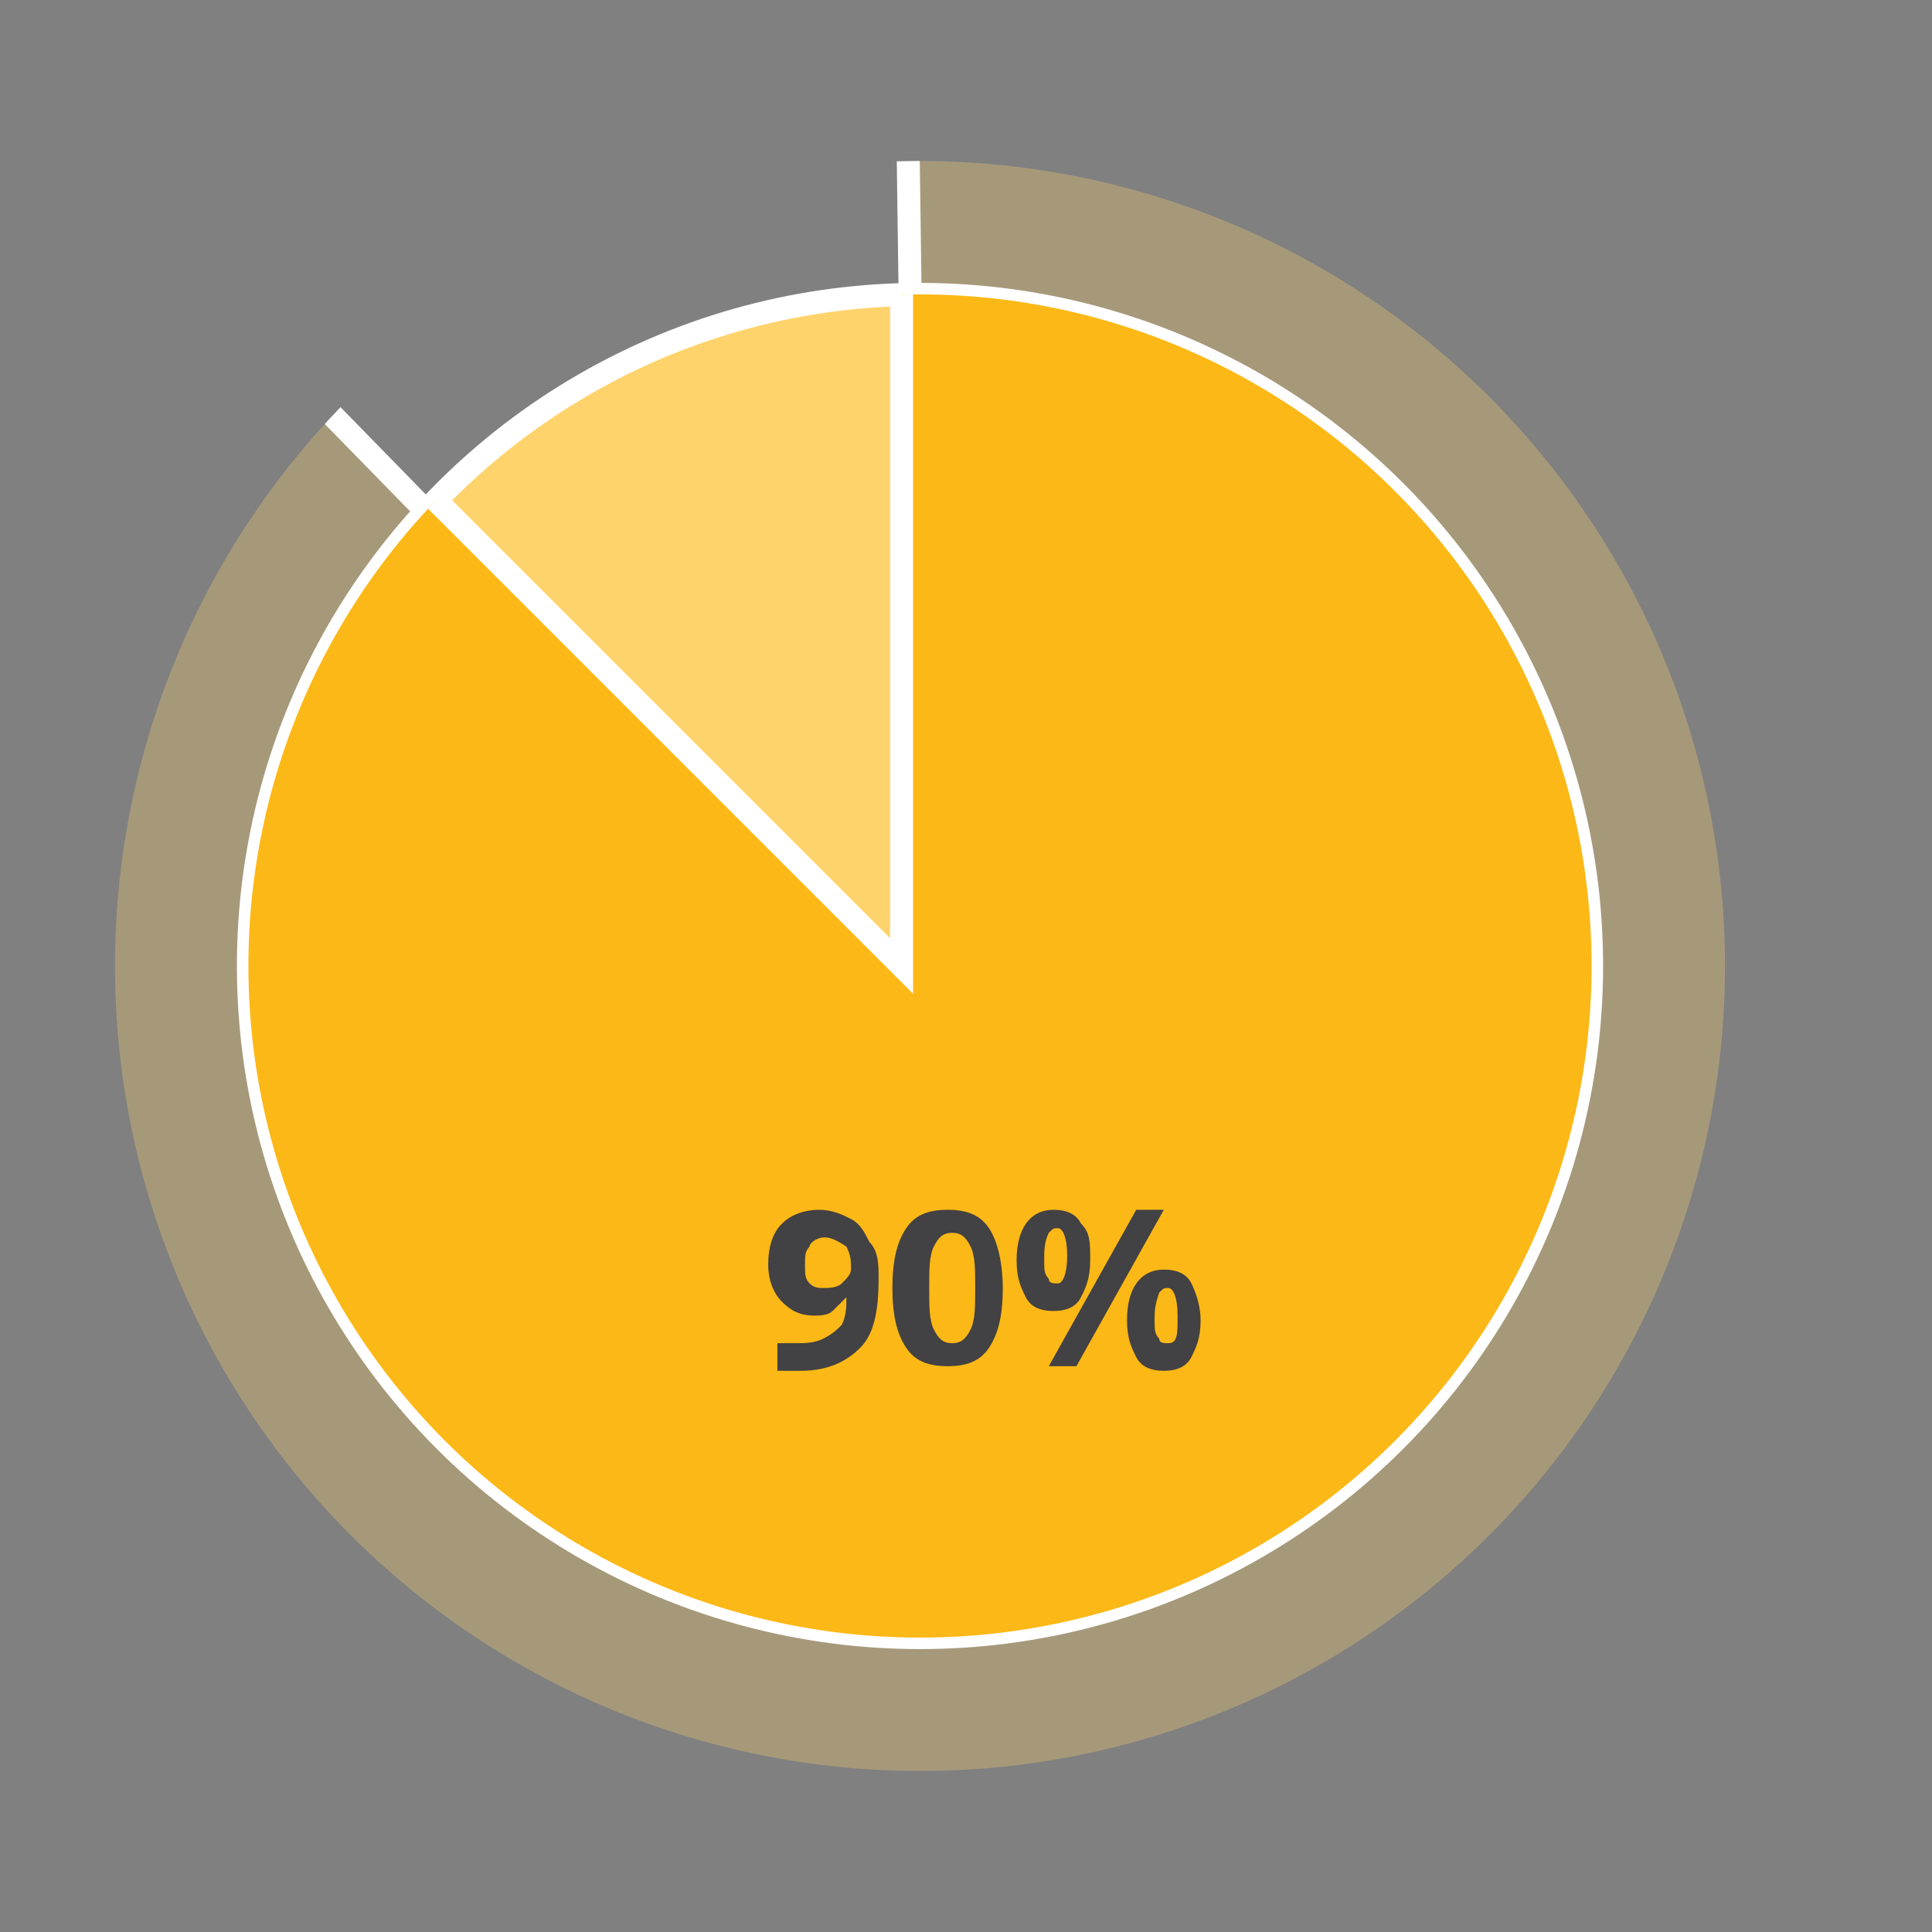 <?xml version="1.0" encoding="utf-8"?>
<!-- Generator: Adobe Illustrator 24.2.0, SVG Export Plug-In . SVG Version: 6.00 Build 0)  -->
<svg version="1.1" id="Layer_1" xmlns="http://www.w3.org/2000/svg" xmlns:xlink="http://www.w3.org/1999/xlink" x="0px" y="0px"
	 viewBox="0 0 42 42" style="enable-background:new 0 0 42 42;" xml:space="preserve">
<rect x="0" y="0" width="42" height="42" fill="#808080" stroke="none"/>
<style type="text/css">
	.st0{clip-path:url(#SVGID_2_);}
	.st1{opacity:0.3;fill:#FFD36C;}
	.st2{fill:none;stroke:#FFFFFF;stroke-width:0.5;stroke-miterlimit:10;}
	.st3{fill:#FFD36C;stroke:#FFFFFF;stroke-width:0.5;stroke-miterlimit:10;}
	.st4{clip-path:url(#SVGID_4_);fill:#FCB816;stroke:#FFFFFF;stroke-width:0.5;stroke-miterlimit:10;}
	.st5{fill:#424143;}
</style>
<g>
	<g>
		<defs>
			<circle id="SVGID_1_" cx="20" cy="21" r="17.5"/>
		</defs>
		<clipPath id="SVGID_2_">
			<use xlink:href="#SVGID_1_"  style="overflow:visible;"/>
		</clipPath>
		<g id="XMLID_1_" class="st0">
			<g>
				<polygon class="st1" points="38,2.5 41,11.6 38.3,34 13.5,41.9 0.3,29 2.8,4.5 20,22.1 19.7,0.2 				"/>
			</g>
			<g>
				<polygon class="st2" points="19.7,0.2 20,22.1 2.8,4.5 0.3,29 13.5,41.9 38.3,34 41,11.6 38,2.5 				"/>
			</g>
		</g>
	</g>
</g>
<circle class="st3" cx="20" cy="21" r="14.6"/>
<g>
	<g>
		<defs>
			<circle id="SVGID_3_" cx="20" cy="21" r="14.6"/>
		</defs>
		<clipPath id="SVGID_4_">
			<use xlink:href="#SVGID_3_"  style="overflow:visible;"/>
		</clipPath>
		<path class="st4" d="M19.6,2.9V21L2.5,3.9c0,0-6.3,24.5,2.2,33.7c6.7,7.3,28.6-0.3,28.8-0.4c0.3-0.2,5.3-17.7,5.3-17.7L35.4,9.4
			L19.6,2.9z"/>
	</g>
</g>
<g>
	<path class="st5" d="M19.1,27.8c0,0.7-0.1,1.2-0.4,1.5s-0.7,0.5-1.3,0.5c-0.2,0-0.4,0-0.5,0v-0.6c0.1,0,0.3,0,0.4,0
		c0.2,0,0.4,0,0.6-0.1s0.3-0.2,0.4-0.3c0.1-0.2,0.1-0.4,0.1-0.6l0,0c-0.1,0.1-0.2,0.2-0.3,0.3c-0.1,0.1-0.3,0.1-0.4,0.1
		c-0.3,0-0.5-0.1-0.7-0.3c-0.2-0.2-0.3-0.5-0.3-0.8c0-0.4,0.1-0.7,0.3-0.9s0.5-0.3,0.8-0.3s0.5,0.1,0.7,0.2s0.3,0.3,0.4,0.5
		C19.1,27.2,19.1,27.5,19.1,27.8z M17.9,26.9c-0.1,0-0.3,0.1-0.3,0.2c-0.1,0.1-0.1,0.2-0.1,0.4c0,0.2,0,0.3,0.1,0.4s0.2,0.1,0.3,0.1
		c0.1,0,0.3,0,0.4-0.1s0.2-0.2,0.2-0.3c0-0.2,0-0.3-0.1-0.5C18.1,26.9,18,26.9,17.9,26.9z"/>
	<path class="st5" d="M21.8,28c0,0.6-0.1,1-0.3,1.3c-0.2,0.3-0.5,0.4-0.9,0.4s-0.7-0.1-0.9-0.4c-0.2-0.3-0.3-0.7-0.3-1.3
		c0-0.6,0.1-1,0.3-1.3c0.2-0.3,0.5-0.4,0.9-0.4s0.7,0.1,0.9,0.4C21.7,27,21.8,27.5,21.8,28z M20.2,28c0,0.4,0,0.7,0.1,0.9
		c0.1,0.2,0.2,0.3,0.4,0.3c0.2,0,0.3-0.1,0.4-0.3c0.1-0.2,0.1-0.5,0.1-0.9s0-0.7-0.1-0.9c-0.1-0.2-0.2-0.3-0.4-0.3
		c-0.2,0-0.3,0.1-0.4,0.3S20.2,27.6,20.2,28z"/>
	<path class="st5" d="M23.7,27.4c0,0.4-0.1,0.6-0.2,0.8c-0.1,0.2-0.3,0.3-0.6,0.3c-0.3,0-0.5-0.1-0.6-0.3s-0.2-0.4-0.2-0.8
		c0-0.7,0.3-1.1,0.8-1.1c0.3,0,0.5,0.1,0.6,0.3C23.7,26.8,23.7,27,23.7,27.4z M22.7,27.4c0,0.2,0,0.3,0.1,0.4c0,0.1,0.1,0.1,0.2,0.1
		s0.2-0.2,0.2-0.6s-0.1-0.6-0.2-0.6s-0.1,0-0.2,0.1C22.7,27,22.7,27.2,22.7,27.4z M25.3,26.3l-1.9,3.4h-0.6l1.9-3.4H25.3z
		 M26.1,28.7c0,0.4-0.1,0.6-0.2,0.8c-0.1,0.2-0.3,0.3-0.6,0.3c-0.3,0-0.5-0.1-0.6-0.3c-0.1-0.2-0.2-0.4-0.2-0.8
		c0-0.7,0.3-1.1,0.8-1.1c0.3,0,0.5,0.1,0.6,0.3S26.1,28.4,26.1,28.7z M25.1,28.7c0,0.2,0,0.3,0.1,0.4c0,0.1,0.1,0.1,0.2,0.1
		c0.2,0,0.2-0.2,0.2-0.6S25.5,28,25.4,28s-0.1,0-0.2,0.1C25.1,28.4,25.1,28.5,25.1,28.7z"/>
</g>
</svg>
